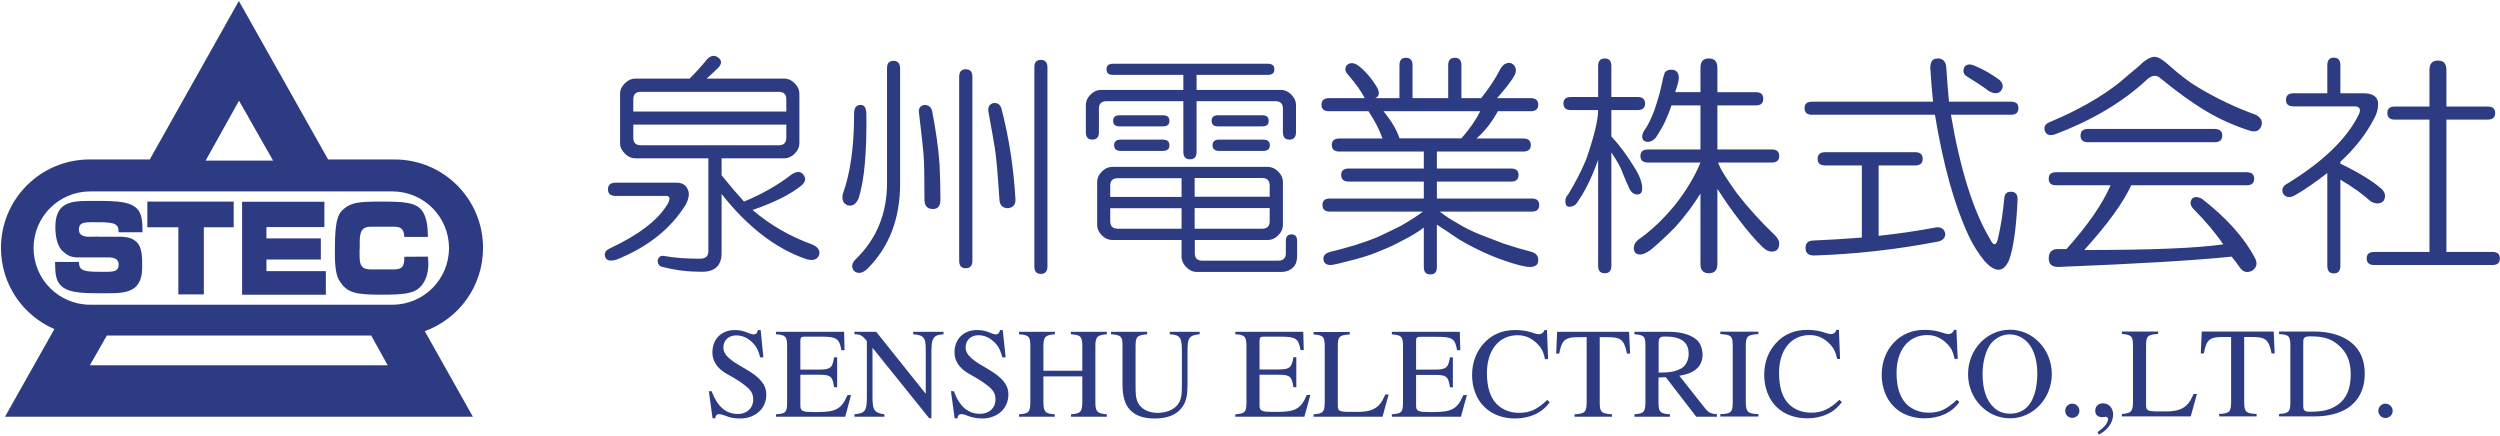 <svg version="1.2" xmlns="http://www.w3.org/2000/svg" viewBox="0 0 1549 270" width="1549" height="270"><defs><clipPath clipPathUnits="userSpaceOnUse" id="cp1"><path d="m-8799-598h10965v7935h-10965z"/></clipPath></defs><style>.a{fill:#2d3c82}</style><g clip-path="url(#cp1)"><path fill-rule="evenodd" class="a" d="m263.2 205.2l29.8 53h-289.9l30.6-54.3c-19.5-8.4-33.1-27.7-33.1-50.3 0-30.3 24.6-54.8 54.9-54.8h37.3l55.2-98.2 55.3 98.2h41.2c30.3 0 54.8 24.5 54.8 54.8 0 23.8-15 43.9-36.1 51.6zm-135.8-105.7h41.8l-21.1-37.1zm112.8 126.8l-10.2-18.4h-163.8l-10.5 18.4zm2.9-37.5c19.4 0 35.1-15.7 35.1-35.1 0-19.4-15.7-35.1-35.1-35.1h-187.2c-19.4 0-35.1 15.7-35.1 35.1 0 19.4 15.7 35.1 35.1 35.1zm-194.2-46.6c0 2.6 1.3 4.1 5.4 4.5l6.5-0.1v0.1h14.9c3.6 0.3 6.2 0.7 9 3.3 3.6 3.4 3.4 10.7 3.4 15.5 0 17.4-12.3 16.2-26.4 16.2-11.7 0-21.4-0.3-25.3-6.4-1.8-2.8-2.2-6.1-2.3-13h14.8c0.1 5.2 2.5 6.1 12.7 6.1 7.6 0 11.9 0.6 11.9-4.5 0-2.6-1.3-4-5.3-4.4h-21c-3.7-0.3-5.8-1.5-8.5-4-3.6-3.4-4.4-10.1-4.4-14.9 0-17.3 12.3-16.1 26.4-16.1 11.8 0 21.5 0.3 25.4 6.3 1.7 2.9 2.2 6.2 2.2 13.1h-14.8c0-5.3-2.4-6.2-12.7-6.2-7.6 0-11.9-0.5-11.9 4.5zm42.4-17.3h53.5v15.9h-18.5v41.6h-15.8v-41.6h-19.2zm73.8 43.1h36.8v14.6h-51.9v-57.6h51v15.7h-35.9v7h33.7v13.1h-33.7zm94.9 10.2c-3.9 3.7-10.2 4.4-23.5 4.4-16.3 0-21.7-1-26.5-9.2-2.7-4.4-2.5-14.1-2.5-19.5 0-18.9 2.3-22.2 6.7-25.4 3.8-2.7 7.9-3.6 20.5-3.6 15.5 0 23.5 0.2 27.4 6.5 2.1 3.6 3 8.2 3 15.4h-14.6c-0.2-3.8-1.2-6.3-5.9-6.3h-15.2c-7.3 0-6.5 6.6-6.5 13.8h-0.1c0 7.3-0.7 12.6 6.6 12.6h15.2c5.4 0 6-3.2 5.9-7.8l14.6-0.1c1.1 8.5-0.8 15.1-5.1 19.2zm-9.7-31.4h0.2z"/><path fill-rule="evenodd" class="a" d="m419.2 113.2q5.2 0 6.9 4.1 1.8 3.5-1.1 9.3-14 22.7-43.1 34.3-5.8 1.7-6.9-1.7-1.2-3.5 2.9-5.3 27.3-12.8 36-27.9 2.3-4.6-1.2-4.6h-31.3q-4.7 0-4.7-4.1 0-4.1 4.7-4.1zm8.1-64.5q5.8-5.8 11-12.2c2.4-2.3 4.7-2.5 7-0.6q2.9 2.4 0 5.8-3.5 3.5-7.5 7h48.2q3.5 0 6.4 2.9 2.9 2.9 2.9 6.4v30.8q0 3.5-2.9 6.4-2.9 2.9-6.4 2.9h-38.9v10.5q7.5 9.3 13.9 16.3 16.9-7 29.6-16.9 4.7-2.9 7 0 3 3.5-1.1 7-9.9 8.1-30.2 15.1 16.2 13.9 37.2 21.5 5.2 2.3 4 6.4-1.7 4.6-8.7 2.3-27.9-9.9-51.7-40.1v36.6q0 11.6-12.2 11.6-12.8 0-23.9-2.9-3.5-0.5-3.5-4 0.6-3.5 4.1-2.9 8.7 1.7 22.1 1.7 5.2 0 5.2-4.6v-57.6h-45.3q-3.5 0-6.4-2.9-3-2.9-3-6.4v-30.8q0-3.5 3-6.4 2.9-2.9 6.4-2.9zm-34.9 12.8v7.6h94.8v-7.6q0-4.6-4.7-4.6h-85.5q-4.6 0-4.6 4.6zm0 23.8q0 4.7 4.6 4.7h85.5q4.7 0 4.7-4.7v-8.1h-94.8zm140.9-20.3q3.5 0 3.5 5.8c0.3 23.3-1.2 40.5-4.7 51.8q-2.3 5.8-7 4.6-4-1.7-2.9-7 7-19.1 7-49.9 0-5.3 4.1-5.3zm20.3-27.3c2.7 0 4.1 1.6 4.1 4.7v71.5q0 32.5-20.4 52.8-4.6 4.1-8.1 1.2-2.9-3.5 1.2-7.5 19.2-18.7 19.2-47.1v-70.9q-0.1-4.7 4-4.7zm19.2 27.3q3.5 0 4.7 3.5 3.5 18 4.6 32.6 0.6 12.2 0.6 22.6 0 5.8-4.6 5.8-5.3 0-5.3-5.8 0-21.5-0.6-28.4-0.6-7-2.9-26.2 0-3.5 3.5-4.1zm25.6-22.1q4.1 0 4.1 4.7v113.9q0 4.7-4.1 4.7-4.1 0-4.1-4.7v-113.9q0-4.7 4.1-4.7zm16.9 21q4-0.6 5.2 3.4 7 26.8 8.7 56.4 0 4.7-4.6 5.3-4.7 0-5.3-4.7-1.7-25.6-2.9-32.5-1.1-7-4-22.7-0.6-4.1 2.9-5.2zm29.6-26.8q4.1 0 4.1 4.7v123.2q0 4.7-4.1 4.7-4.1 0-4-4.7v-123.2q-0.1-4.7 4-4.7zm140.7 2.4q4 0 4 3.4 0 3.5-4 3.5h-44.2v9.3h52.3c2.3 0 4.5 1 6.4 2.9q2.9 2.9 2.9 6.4v16.9q0 4.6-4.1 4.6-4 0-4-4.6v-14.6q0-4.6-4.7-4.6h-48.8v31.4q0 4.6-4.1 4.6-4.1 0-4.1-4.6v-31.4h-47.6q-4.7 0-4.7 4.6v14.6q0 4.6-4.1 4.6-4 0-4-4.6v-16.9q0-3.5 2.9-6.4 2.9-2.9 6.4-2.9h51.1v-9.3h-43.6q-4 0-4-3.5c0-2.3 1.3-3.4 4-3.4zm0 63.9q3.5 0 6.4 2.9 2.9 2.9 2.9 6.4v26.7q0 3.5-2.9 6.4-2.9 2.9-6.4 2.9h-45.3v8.2q0 4.6 4.6 4.6h47.1q4.7 0 4.7-4.6v-7.6q0-4.1 3.5-4.1 3.5 0 3.5 4.1v9.3c0 3.1-0.8 5.4-2.4 7q-2.9 2.9-7.5 2.9h-52.4q-3.4 0-6.3-2.9-2.9-2.9-3-6.4v-10.5h-43q-3.5 0-6.4-2.9-2.9-2.9-2.9-6.4v-26.7q0-3.5 2.9-6.4 2.9-2.9 6.4-2.9zm-97.7 11.6v7h44.2v-11.6h-39.5q-4.7 0-4.7 4.6zm0 22.1q0 4.6 4.7 4.6h39.5v-12.7h-44.2zm32.6-65.7q4.1 0 4.1 3.5 0 3.4-4.1 3.4h-26.8q-4 0-4-3.4 0-3.5 4-3.5zm0 15.1q4.1 0 4.1 3.5 0 3.5-4.1 3.5h-26.1c-2.7 0-4.1-1.2-4.1-3.5 0-2.3 1.4-3.5 4.1-3.5zm19.7 35.4h46.5v-6.9q0-4.7-4.6-4.7h-41.9zm0 19.8h41.9q4.6 0 4.6-4.7v-8.1h-46.5zm41.9-70.3q4 0 4 3.5 0 3.4-4 3.4h-27.4q-4 0-4-3.4 0-3.5 4-3.5zm0.6 15.1q4.1 0 4.1 3.5 0 3.5-4.1 3.5h-27.3q-4.1 0-4.1-3.5 0-3.5 4.1-3.5zm84.4-46.1q0-4.6 4-4.6 4.1 0 4.1 4.6v20.4h22.1v-20.4q0-4.6 4.1-4.6 4.1 0 4.1 4.6v20.4h12.2q2.9-3.5 6.4-8.7 3.5-5.3 5.2-8.8 1.2-2.3 2.9-3.5 2.9-1.7 5.2 0 2.9 2.4 1.2 6.5-2.3 4.6-11 14.5h20.9q4.6 0 4.6 4.1 0 4-4.6 4h-20.4q-5.8 10.5-13.3 16.9h29q4.7 0 4.7 4 0 4.1-4.7 4.1h-53.5v10.5h46q4.6 0 4.6 4 0 4.1-4.6 4.1h-46v10.5h58.8q4.6 0 4.6 4 0 4.1-4.6 4.1h-57q5.2 4.1 11.6 7.6 5.8 3.5 12.8 6.4 8.7 3.4 15.1 5.8 8.7 2.9 17.5 5.2 4.1 1.2 4 5.2 0 4.1-5.2 4.1-4.1 0-14.5-3.5-7-2.3-14.6-5.8-7.5-3.5-14.5-7.6-7.6-5.2-14-9.3v26.2q0 4.7-4 4.6-4.1 0.1-4.1-4.6v-24.4q-5.2 4-13.4 8.1-7.5 4.1-13.9 6.4-4.7 2.3-15.2 5.2-13.3 3.5-15.1 3.5-4.6 0-4.6-4 0-2.9 4-4.1 5.3-1.2 15.2-4.1 7.5-2.3 14.5-5.2 7.6-3.5 14.5-7 9.9-5.8 13.4-8.7h-57.6q-4.6 0-4.6-4.1 0-4 4.6-4h58.2v-10.5h-46.5q-4.7 0-4.7-4.1 0-4 4.7-4h46.5v-10.5h-52.3q-4.7 0-4.7-4.1 0-4 4.7-4h26.7q-2.9-8.2-8.7-16.9h-24.4q-4.7 0-4.7-4 0-4.1 4.7-4.1h22.1q-2.9-5.8-9.9-14-3.5-3.5-1.2-6.4c2-1.9 4.5-1.7 7.6 0.6q7 5.8 11.6 14 1.8 4.6-1.7 5.8h15.1zm0 45.3h38.4q8.1-9.3 11.6-16.8h-59.9q7.6 9.3 9.9 16.8zm123.1-44.8q0-4.7 4.1-4.7 4.1 0 4.1 4.7v19.2h16.2q4.7 0 4.7 4 0 4.1-4.7 4.1h-16.2v16.3q7.5 8.1 13.9 18.6c3.5 5.4 5.2 9.9 5.2 13.4q0 4-2.9 4-3.4 0-5.2-4-1.7-3.5-5.2-12.3-2.3-4.6-5.8-9.8v70.3q0 4.6-4.1 4.6-4.1 0-4.1-4.6v-65.7q-3.5 9.9-7.5 17.5-2.4 4.6-5.3 8.7-1.7 2.9-5.2 2.9-2.3 0-2.3-3.5 0-2.4 1.7-4.1 6.4-10.4 11.1-21.5 7.5-21.5 7.5-30.8h-16.8q-4.7 0-4.7-4.1 0-4 4.7-4h16.8zm63.4 1.1c0-3.8 1.7-5.8 5.2-5.8q5.3 0 5.3 5.8v15.1h23.8q4.7 0 4.6 4.1 0.1 4.1-4.6 4.1h-23.8v27.3h33.7q4.6 0 4.6 4 0 4.1-4.6 4.1h-33.2q1.2 4.7 11.7 19.2 10.4 13.4 23.2 25.6 2.9 2.9 2.9 5.2 0 5.2-4.6 5.2-2.9 0-5.8-2.9c-4.7-4.6-9.3-10-14-16.2q-6.9-8.8-13.9-19.8v46.5q0 5.8-5.3 5.8c-3.5 0-5.2-1.9-5.2-5.8v-43.6q-6.4 10.5-15.7 20.9-8.1 8.2-15.1 14-4.1 2.9-6.4 2.9-4.1 0-4.1-4.1 0-2.9 2.9-5.2 11.7-8.1 22.7-21.5 10.5-13.4 15.7-26.2h-32.5q-4.7 0-4.7-4.1 0-4 4.7-4h32.5v-27.3h-18q-1.2 4.1-4.1 10.4-2.3 4.7-5.8 9.9-2.3 2.3-4.6 2.3-3.6 0-3.6-3.4 0.1-2.4 2.4-5.3c1.5-2.3 3.3-6 5.2-11q3.5-10.5 4.7-16.9 0.5-2.9 1.7-6.4 1.2-1.7 4.1-1.7 4.6 0 4.6 5.2 0 2.3-2.3 8.7h15.7zm147-5.8q4.7 0 5.3 5.3 0.6 9.8 1.7 21.5h38.4q4.7 0 4.6 4 0.1 4.1-4.6 4.1h-37.2q8.7 51.2 24.4 77.3c1.9 3.9 3.5 3.9 4.6 0q3-12.8 4.1-26.2 0.6-3.5 4.1-3.4 4.1 0 4.1 4.6-1.2 26.7-5.3 37.8c-3.4 7.7-8.5 7.9-15.1 0.6q-5.8-7-9.9-15.7-13.3-28.5-20.9-75h-76.2q-4.6 0-4.6-4.1 0-4 4.6-4h75q-1.1-11.1-1.7-21 0-5.8 4.6-5.8zm-13.9 58.1q4.6 0 4.6 4.1 0 4.1-4.6 4.1h-22.7v43.6q17.5-1.8 36.1-5.3 4.6 0 5.2 4.1 0 3.5-4.1 4.7-38.9 7.5-77.3 8.7-5.2 0-5.2-4.7 0-4.6 5.2-4.6 13.9-0.6 29.7-1.8v-44.7h-22.7q-4.7 0-4.7-4.1 0-4.1 4.7-4.1zm30.2-52.3q1.8-3.5 7-1.1c5.4 2.3 10.4 5.2 15.1 8.7q3.5 3.5 0.5 7-2.3 2.3-6.9 0-6.4-4.7-14-9.3-2.9-1.8-1.7-5.3zm126.3-2.2q11 9.9 19.2 14.6c10.9 6.5 22.7 12.2 35.5 16.8 3.4 2 4.4 4.5 2.9 7.6q-1.8 3.5-6.4 2.3-14.6-4.6-27.4-12.2-12.8-7.6-29-20.9-3-2.3-7 0.6-22.7 21.5-58.2 34.8-4.6 1.2-5.8-2.3-1.1-3.5 2.4-5.2 26.7-11.1 44.1-25 4.7-4.1 11.7-9.9 5.8-5.8 9.8-5.8 3 0 8.2 4.6zm48.8 66.9q4.7 0 4.7 4 0 4.1-4.7 4.1h-71.5q-7.5 16.3-29.1 40.1c40.8 0 69.4-1.1 86.1-3.5q-7-10.4-18.6-22.1-2.9-3.4-0.6-6.3 1.8-1.8 5.8 0 23.3 18 33.2 37.1 2.3 4.7-1.8 7.6-4.6 2.3-7.5-1.7-2.4-3.5-5.3-7-33.7 3.5-107.5 6.4-5.8 0-5.8-5.3 0-5.8 5.8-5.8h5.2q19.8-22.1 27.3-39.5h-33.7q-4.7 0-4.6-4.1-0.1-4 4.6-4zm-19.8-26.8q4.7 0 4.7 4.1c0 2.7-1.5 4.1-4.7 4.1h-78.5q-4.6 0-4.6-4.1 0-4.1 4.6-4.1zm69.8-39.5q0-4.7 4-4.7 4.1 0 4.1 4.7v17.4h14.5q7.6 0 8.8 5.2 0.5 5.2-2.4 10.5-7.5 14.5-20.9 26.7v1.2q16.9 8.1 25.6 15.7 3.5 3.5 1.1 7.5-3.4 2.9-8.1 0-7-6.4-18.6-13.3v53.4q0 4.7-4.1 4.7-4 0-4-4.7v-57.5q-11.1 8.7-20.4 14-4.6 2.3-7-1.2c-1.1-2.7-0.2-4.9 2.9-6.4q33.2-20.4 44.2-43 1.8-4.7-2.9-4.7h-37.8q-4.6 0-4.6-4 0-4.1 4.6-4.1h21zm63.3 2.9q0-5.8 5.3-5.8 5.2 0 5.2 5.8v22.7h25.6q4.6 0 4.6 4 0 4.1-4.6 4.1h-25.6v82h28.5q4.7 0 4.6 4 0.1 4.1-4.6 4.1h-73.3q-4.6 0-4.6-4.1 0-4 4.6-4h34.3v-82h-21.5q-4.6 0-4.6-4.1 0-4 4.6-4h21.5z"/><path fill-rule="evenodd" class="a" d="m471 221.4c-0.9-3.5-1.8-5.5-3.2-7.4-2.8-3.6-6.8-6.2-11.6-6.2-4.9 0-8 3.2-8 7.5 0 5.4 5.9 8.8 14.2 13.6 8.5 4.9 12.4 9.5 12.4 15.6 0 8.9-7 14.8-16.3 14.8-3.3 0-6.4-0.5-9.3-1.8-1.5-0.6-2.9-0.9-3.8-0.9-1.2 0-2.2 1-2.2 2.6h-1.7l-2.3-16.8h1.7c3.7 9.6 8.8 14.1 16.4 14.1 5.5 0 9.4-3.7 9.4-8.9 0-2.8-0.8-4.6-2.3-6.3-2.8-3-8.2-6.5-13.3-9.2-7.2-3.8-9.7-8.8-9.7-13.7 0-8.6 5.9-13.9 13.8-13.9 3.3 0 5.3 0.5 8.4 1.8 1.4 0.6 2.7 0.9 3.4 0.9 1.4 0 2.3-0.9 2.6-2.7h1.7l1.7 16.9zm52.7 36.8h-42.9v-1.5c6.2-0.4 6.9-1.4 6.9-7.5v-34.7c0-5.9-0.9-7-6.9-7.4v-1.5h42.2l0.3 11.4h-2c-1.2-7.2-3-8.4-12.3-8.4h-10.4c-2.2 0-2.7 0.4-2.7 2.9v17.5h12c6.8 0 8-1.4 8.9-7.6h1.9v18.5h-1.9c-0.9-6.6-2.1-7.7-8.9-7.7h-12v19.3c0 3.4 2.1 3.8 8 3.8h2.8c11.4 0 14.8-2.1 18.4-10.5h2.2zm60.9-51.1c-3 0.3-4.2 0.6-5.2 1.4-1.5 1.4-2.3 3.1-2.3 9.4v41.2h-1.4l-35.1-43.6v30.8c0 8.2 1.3 9.5 7.4 10.4v1.5h-18.6v-1.5c6.5-0.7 7.7-1.9 7.7-10.4v-35c-2.6-3.2-3.8-4.2-7.7-4.2v-1.5h13.5l30.7 38.4v-27c0-4.1-0.3-6.5-1.5-7.8-1.4-1.5-2.8-1.7-6.3-2.1v-1.5h18.8zm36.5 14.3c-1-3.5-1.9-5.6-3.3-7.5-2.8-3.5-6.7-6.2-11.5-6.2-4.9 0-8 3.2-8 7.6 0 5.4 5.9 8.7 14.2 13.6 8.4 4.9 12.3 9.5 12.3 15.5 0 8.9-7 14.9-16.2 14.9-3.3 0-6.4-0.6-9.4-1.8-1.5-0.7-2.8-0.9-3.7-0.9-1.2 0-2.2 0.9-2.2 2.6h-1.8l-2.3-16.8h1.8c3.6 9.6 8.8 14 16.3 14 5.6 0 9.5-3.6 9.5-8.9 0-2.7-0.8-4.6-2.3-6.2-2.8-3.1-8.3-6.5-13.4-9.3-7.1-3.8-9.7-8.7-9.7-13.6 0-8.7 6-13.9 13.9-13.9 3.2 0 5.3 0.5 8.3 1.7 1.4 0.7 2.7 1 3.5 1 1.4 0 2.2-1 2.5-2.7h1.7l1.8 16.9zm42.5 36.8v-1.5c6.2-0.4 7-1.7 7-8.4v-15.1h-24.1v16c0 5.8 1.1 7.2 7 7.5v1.5h-22.1v-1.5c6.2-0.4 7-1.4 7-8.2v-33.9c0-6.1-0.9-7-7-7.5v-1.5h22.2v1.5c-5.8 0.5-7.1 1.4-7.1 7.5v15.1h24.1v-15.1c0-6.2-1-7-7.1-7.5v-1.5h22.3v1.5c-5.9 0.5-7.1 1.4-7.1 7.5v34.8c0 5.6 1.1 6.8 7.1 7.3v1.5zm79.7-51.1c-6.7 0.6-7.5 2.5-7.5 10.1v20.2c0 7.8-0.7 12-4.3 16.1-3.3 3.8-8.7 5.8-16 5.8-5.8 0-10.3-1.2-13.5-3.7-4.4-3.2-6.5-8.8-6.5-17.2v-24.6c0-5.3-0.9-6.2-7.1-6.7v-1.5h22.4v1.5c-6.3 0.6-7.2 1.5-7.2 7.5v24.8c0 6.1 0.3 9.7 3.5 12.8 2.3 2.2 5.7 3.6 10.2 3.6 5.1 0 9.5-1.7 12.1-4.7 2.6-3.2 2.9-6.3 2.9-12.8v-20.9c0-8.2-1-9.9-7.5-10.3v-1.5h18.5zm64.9 51.1h-42.8v-1.5c6.1-0.4 6.9-1.5 6.9-7.6v-34.6c0-5.9-1-7.1-6.9-7.4v-1.5h42.1l0.3 11.3h-2c-1.2-7.1-3-8.3-12.2-8.3h-10.4c-2.2 0-2.8 0.3-2.8 2.9v17.4h12c6.8 0 8-1.3 9-7.6h1.8v18.6h-1.8c-1-6.7-2.2-7.7-9-7.7h-12v19.3c0 3.3 2.2 3.7 8 3.7h2.9c11.4 0 14.8-2 18.4-10.5h2.2zm48.4 0h-42.7v-1.5c5.8-0.3 6.9-1.5 6.9-7.6v-34.2c0-6.1-0.7-7.2-6.9-7.7v-1.5h22.4v1.5c-6.5 0.4-7.4 1.4-7.4 7.5v36.9c0 3 1.3 3.6 7.1 3.6h5.6c6.4 0 10.7-1.5 13.4-4.9 1.1-1.3 2.1-3.1 3.4-5.9h2zm48.6 0h-42.8v-1.5c6.1-0.4 6.9-1.4 6.9-7.5v-34.7c0-5.8-0.9-7-6.9-7.3v-1.6h42.1l0.3 11.4h-2c-1.2-7.2-3-8.3-12.2-8.3h-10.4c-2.2 0-2.8 0.3-2.8 2.8v17.5h12c6.8 0 8-1.4 9-7.6h1.8v18.6h-1.8c-1-6.7-2.2-7.7-9-7.7h-12v19.3c0 3.3 2.2 3.7 8 3.7h2.9c11.4 0 14.8-2.1 18.4-10.5h2.2zm55-9c-4.6 6.6-12.3 10.1-21.7 10.1-7.2 0-14.1-2.5-18.7-7.1-4.9-4.7-7.7-11.9-7.7-19.8 0-8 2.7-14.6 7.2-19.6 5.1-5.7 11.9-8.3 19.3-8.3 3.1 0 6.3 0.3 9.5 1.2 1.6 0.5 4.1 1.4 5.4 1.4 1.5 0 2.9-0.9 3.4-2.6h1.6l0.7 18h-1.9c-0.9-4.3-2.1-6.6-4.1-8.8-3.5-3.7-7.6-6-12.8-6-12 0-19.1 9.7-19.1 23.4 0 8.8 2 14.9 5.8 19 3.5 3.7 8.6 5.7 14.1 5.7 7.2 0 11.5-2.4 17.5-8zm47.9-30.1c-1.8-8.7-3.8-10.2-12.2-10.2h-4.7v40.5c0 6 1.1 6.9 7.6 7.3v1.5h-23.2v-1.5c6.6-0.4 7.5-1.3 7.5-8.3v-39.5h-4.8c-8.4 0-10.6 1.5-12.2 10.2h-1.9l0.6-13.5h44.6l0.6 13.5zm42.9 39.1l-18.9-24.5-4.5 0.2v15.4c0 6 1 7 7.1 7.4v1.5h-22v-1.5c6-0.5 6.8-1.4 6.8-8.4v-33.9c0-5.9-0.6-6.8-6.8-7.3v-1.5h21.7c7.5 0 13.2 1.9 16.6 4.7 2.6 2.1 3.9 6 3.9 9.5 0 6.9-4.5 11.5-14.4 13l15.9 20.1c2.3 3 4 3.4 7.4 3.8v1.5zm-23.3-27.3c7.6-0.1 10.4-0.7 14.1-2.7 2.8-1.6 4.5-5.1 4.5-9 0-7.2-4.7-10.7-14.6-10.7-2.7 0-4 0.6-4 3.4zm38.2 27.2v-1.5c6.7-0.2 7.7-1.2 7.7-7.4v-34.9c0-6.2-1-6.9-7.7-7.3v-1.5h23.6v1.5c-6.7 0.4-7.8 1.3-7.8 7.3v34.9c0 6 1.3 7.2 7.8 7.4v1.5zm75.3-9c-4.6 6.6-12.3 10.1-21.7 10.1-7.2 0-14.2-2.5-18.8-7.1-4.8-4.7-7.6-11.9-7.6-19.8 0-8 2.6-14.5 7.2-19.6 5-5.7 11.9-8.3 19.3-8.3 3.1 0 6.2 0.3 9.4 1.2 1.7 0.5 4.2 1.4 5.5 1.4 1.5 0 2.9-0.9 3.3-2.6h1.6l0.7 18h-1.8c-0.9-4.3-2.1-6.6-4.1-8.8-3.5-3.7-7.6-6-12.8-6-12 0-19.1 9.7-19.1 23.4 0 8.8 2 15 5.7 19 3.5 3.7 8.7 5.7 14.2 5.7 7.1 0 11.5-2.4 17.5-8zm72.8 0c-4.6 6.6-12.3 10.1-21.7 10.1-7.2 0-14.1-2.5-18.7-7.1-4.9-4.7-7.7-12-7.7-19.8 0-8 2.6-14.6 7.2-19.7 5.1-5.6 11.9-8.2 19.3-8.2 3.1 0 6.3 0.3 9.4 1.2 1.7 0.5 4.2 1.4 5.5 1.4 1.5 0 2.9-0.9 3.4-2.6h1.5l0.8 18h-1.9c-0.9-4.3-2.1-6.7-4.1-8.8-3.5-3.7-7.6-6-12.8-6-12 0-19.1 9.7-19.1 23.4 0 8.7 2 14.9 5.8 19 3.5 3.7 8.6 5.7 14.1 5.7 7.2 0 11.5-2.4 17.5-8zm31.4 10.1c-14.4 0-26-12.3-26-27.4 0-15.2 11.6-27.5 26-27.5 14.3 0 25.9 12.3 25.9 27.5 0 15.1-11.6 27.4-25.9 27.4zm9.6-48.3c-2.8-2.3-6-3.7-9.7-3.7-4.3 0-8.3 1.8-11.4 5.3-3.4 3.9-5.5 11.6-5.5 19.2 0 9.4 2.3 16.6 7.2 21 2.7 2.5 6.2 3.6 9.8 3.6 4 0 7.5-1.2 10.3-3.8 4.4-4.2 6.6-11.7 6.6-21.2 0-9.1-2.7-16.5-7.3-20.4zm29 48c-2.5 0-4.4-1.9-4.4-4.4 0-2.4 1.9-4.4 4.4-4.4 2.4 0 4.4 2 4.4 4.4 0 2.5-2 4.4-4.4 4.4zm15.6 8.8c4.4-2.9 6.6-5.8 6.6-8.5l-1.1-1c-0.6 0-1.4 0.3-2.3 0.3-2.9 0-4.6-1.3-4.6-4 0-2.7 1.9-4.6 4.8-4.6 3.6 0 6.3 2.8 6.3 7 0 4.7-3.4 9.7-8.9 12.4zm57.8-9.7h-42.7v-1.5c5.8-0.4 6.9-1.6 6.9-7.7v-34.2c0-6.1-0.7-7.2-6.9-7.7v-1.5h22.5v1.5c-6.6 0.4-7.5 1.4-7.5 7.5v36.9c0 3 1.3 3.6 7.1 3.6h5.6c6.4 0 10.7-1.5 13.4-4.9 1.1-1.3 2.1-3.1 3.4-5.9h2zm50.1-39c-1.8-8.8-3.9-10.2-12.3-10.2h-4.7v40.4c0 6.1 1.2 7 7.7 7.3v1.5h-23.2v-1.5c6.6-0.4 7.4-1.2 7.4-8.2v-39.5h-4.7c-8.5 0-10.6 1.4-12.2 10.2h-1.9l0.6-13.6h44.6l0.6 13.6zm26-13.6c10.3 0 18.5 2.6 23.9 7.3 5.1 4.4 7.8 10.6 7.8 18.8 0 9.5-3.7 16.9-10.8 21.5-4.9 3.1-12 5-20 5h-22.3v-1.5c6.2-0.4 7-1.4 7-7.6v-34.6c0-6.2-1-6.9-7-7.3v-1.6zm-6.4 46c0 2.7 0.7 3.7 3.8 3.7 8.2 0 12.6-1 17.3-4.1 5.6-3.8 8.3-10 8.3-19 0-8.3-2.5-13.8-7.5-18.1-4.7-4.2-9.7-5.5-17.7-5.5-3 0-4.2 0.7-4.2 3.3zm50.9 7.6c-2.4 0-4.4-2-4.4-4.4 0-2.5 2-4.5 4.4-4.5 2.5 0 4.5 2 4.5 4.5 0 2.4-2 4.4-4.5 4.4z"/></g></svg>